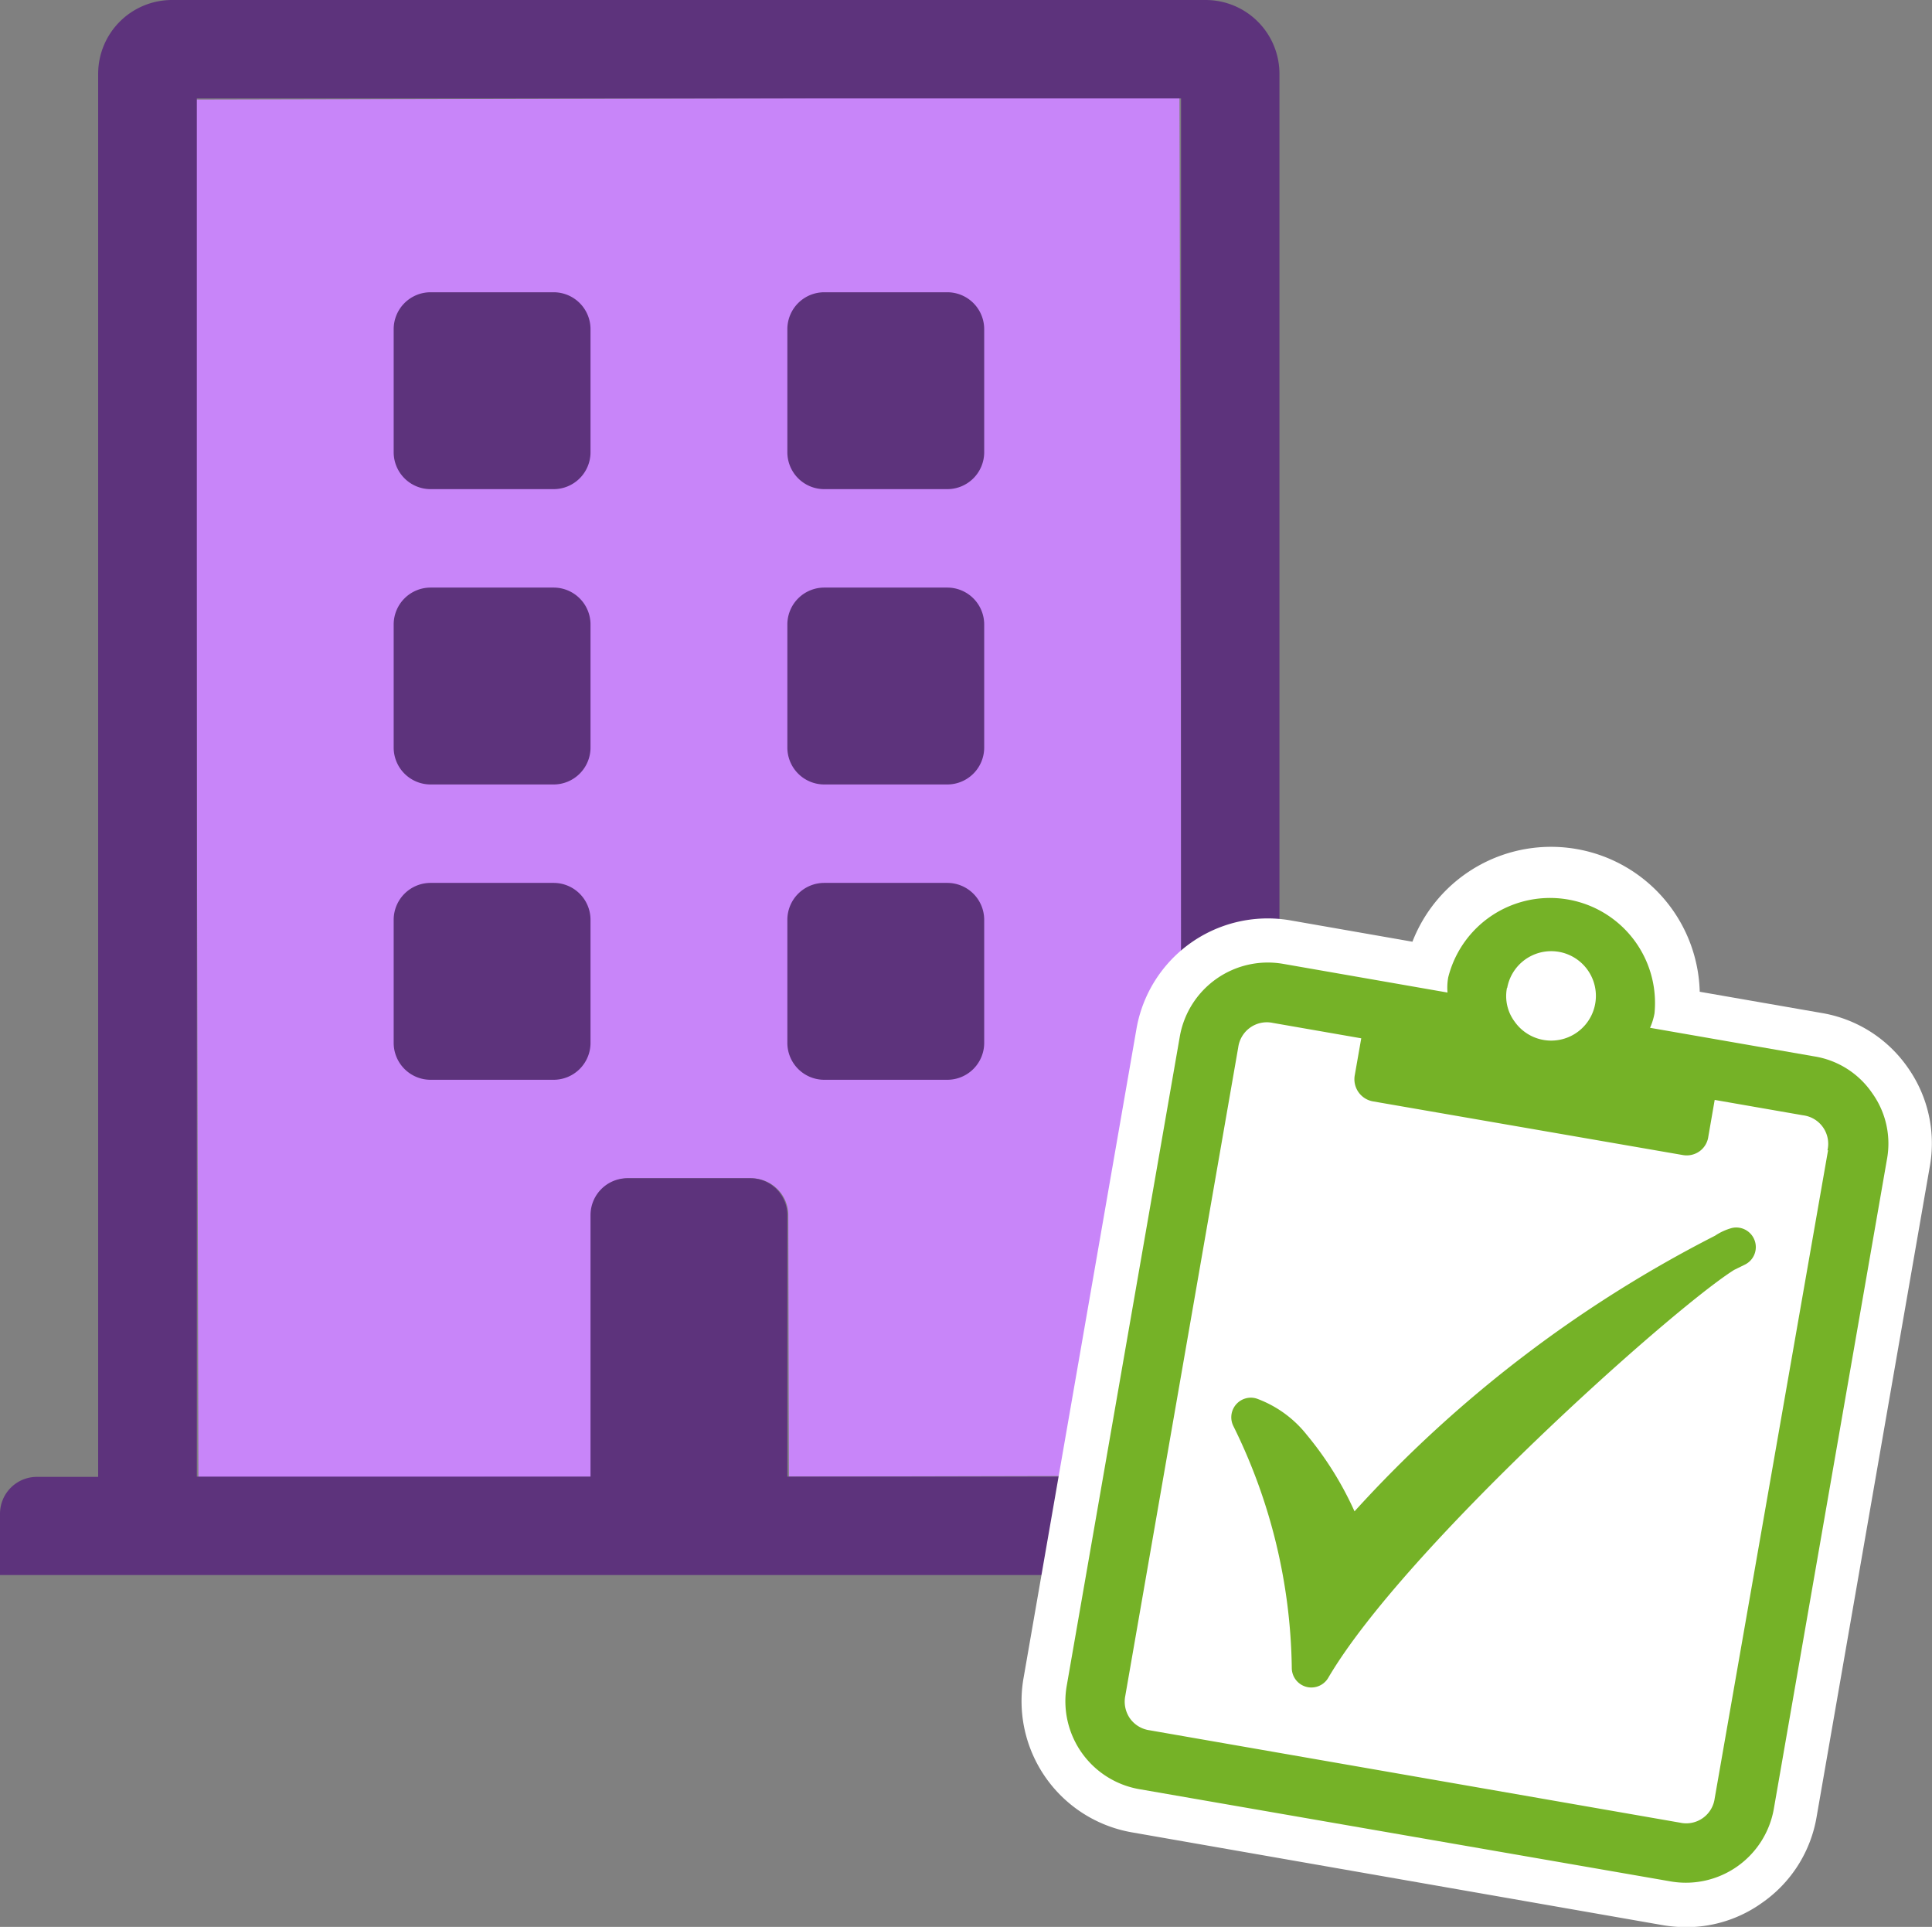 <?xml version="1.0" encoding="UTF-8"?> <svg xmlns="http://www.w3.org/2000/svg" height="220.21" viewBox="0 0 220.84 220.21" width="220.84"><rect x="0" y="0" width="220.84" height="220.21" fill="#808080" stroke="none"/><path d="m134.82 11.12-112.5.26.36 157.5 45-.1-.07-29.89a4.23 4.23 0 0 1 4.21-4.23h14.06a4.22 4.22 0 0 1 4.23 4.21l.07 29.88 45-.1z" fill="#c885f9"></path><path d="m157.5 180h-157.5v-7a4.22 4.22 0 0 1 4.22-4.22h7v-160.34a8.44 8.44 0 0 1 8.47-8.44h118.12a8.44 8.44 0 0 1 8.44 8.44v160.31h7a4.22 4.22 0 0 1 4.25 4.25zm-22.5-168.75h-112.5v157.5h45v-29.88a4.22 4.22 0 0 1 4.22-4.22h14.06a4.22 4.22 0 0 1 4.22 4.22v29.88h45zm-67.5 40.43a4.22 4.22 0 0 1 -4.22 4.22h-14.06a4.22 4.22 0 0 1 -4.22-4.22v-14.06a4.22 4.22 0 0 1 4.22-4.22h14.06a4.22 4.22 0 0 1 4.22 4.22zm0 19.69v14.06a4.22 4.22 0 0 1 -4.22 4.22h-14.06a4.22 4.22 0 0 1 -4.22-4.22v-14.06a4.22 4.22 0 0 1 4.22-4.22h14.06a4.22 4.22 0 0 1 4.22 4.22zm0 33.75v14.06a4.22 4.22 0 0 1 -4.22 4.22h-14.06a4.22 4.22 0 0 1 -4.22-4.22v-14.06a4.22 4.22 0 0 1 4.22-4.22h14.06a4.22 4.22 0 0 1 4.22 4.22zm45-67.5v14.06a4.22 4.22 0 0 1 -4.22 4.22h-14.06a4.22 4.22 0 0 1 -4.22-4.22v-14.06a4.22 4.22 0 0 1 4.22-4.22h14.06a4.22 4.22 0 0 1 4.22 4.22zm0 33.75v14.06a4.22 4.22 0 0 1 -4.22 4.22h-14.06a4.22 4.22 0 0 1 -4.22-4.22v-14.06a4.22 4.22 0 0 1 4.22-4.22h14.06a4.22 4.22 0 0 1 4.22 4.22zm0 33.75v14.06a4.22 4.22 0 0 1 -4.22 4.22h-14.06a4.22 4.22 0 0 1 -4.22-4.22v-14.06a4.22 4.22 0 0 1 4.22-4.22h14.06a4.22 4.22 0 0 1 4.22 4.22z" fill="#5d337c"></path><path d="m218.07 122a15 15 0 0 0 -9.88-6.24l-13.9-2.42a17 17 0 0 0 -32.84-5.72l-13.9-2.43a15.23 15.23 0 0 0 -17.65 12.42l-12.9 74.15a15.23 15.23 0 0 0 12.41 17.65l60.59 10.59a16.14 16.14 0 0 0 2.75.24 14.86 14.86 0 0 0 8.66-2.78 15 15 0 0 0 6.25-9.88l12.9-74.11a15 15 0 0 0 -2.49-11.47z" fill="#fff"></path><g fill="#75b227"><path d="m214 124.92a9.91 9.91 0 0 0 -6.65-4.2l-18.74-3.26a7.14 7.14 0 0 0 .51-1.65 12 12 0 0 0 -23.58-4.11 6.66 6.66 0 0 0 -.08 1.73l-18.74-3.27a10.22 10.22 0 0 0 -11.87 8.35l-12.91 74.11a10.2 10.2 0 0 0 8.35 11.86l60.61 10.52a10.21 10.21 0 0 0 11.87-8.34l12.91-74.11a9.89 9.89 0 0 0 -1.68-7.63zm-41.72-12a5.11 5.11 0 1 1 .85 3.83 4.88 4.88 0 0 1 -.87-3.87zm36.68 18.53-12.96 74.07a3.28 3.28 0 0 1 -3.95 2.78l-60.64-10.56a3.31 3.31 0 0 1 -2.25-1.36 3.36 3.36 0 0 1 -.53-2.59l12.91-74.11a3.32 3.32 0 0 1 1.37-2.25 3.29 3.29 0 0 1 2.58-.53l10.11 1.76-.74 4.21a2.57 2.57 0 0 0 2.09 3l35.4 6.13a2.52 2.52 0 0 0 1.92-.43 2.47 2.47 0 0 0 1-1.66l.73-4.21 10.11 1.76a3.28 3.28 0 0 1 2.78 4z"></path><path d="m200.57 141.77a2.24 2.24 0 0 0 -2.11-1.49 2.14 2.14 0 0 0 -.5.06 6.55 6.55 0 0 0 -1.92.88 144 144 0 0 0 -41.21 31.5 38.26 38.26 0 0 0 -5.46-8.75 13 13 0 0 0 -5.65-4.11 2.1 2.1 0 0 0 -.74-.13 2.24 2.24 0 0 0 -2 3.24 64.06 64.06 0 0 1 6.68 27.7 2.24 2.24 0 0 0 1.68 2.11 2.15 2.15 0 0 0 .56.07 2.24 2.24 0 0 0 1.93-1.11c8.65-14.75 39.31-42.16 46.39-46.61l1.22-.6a2.23 2.23 0 0 0 1.13-2.76z"></path></g></svg> 